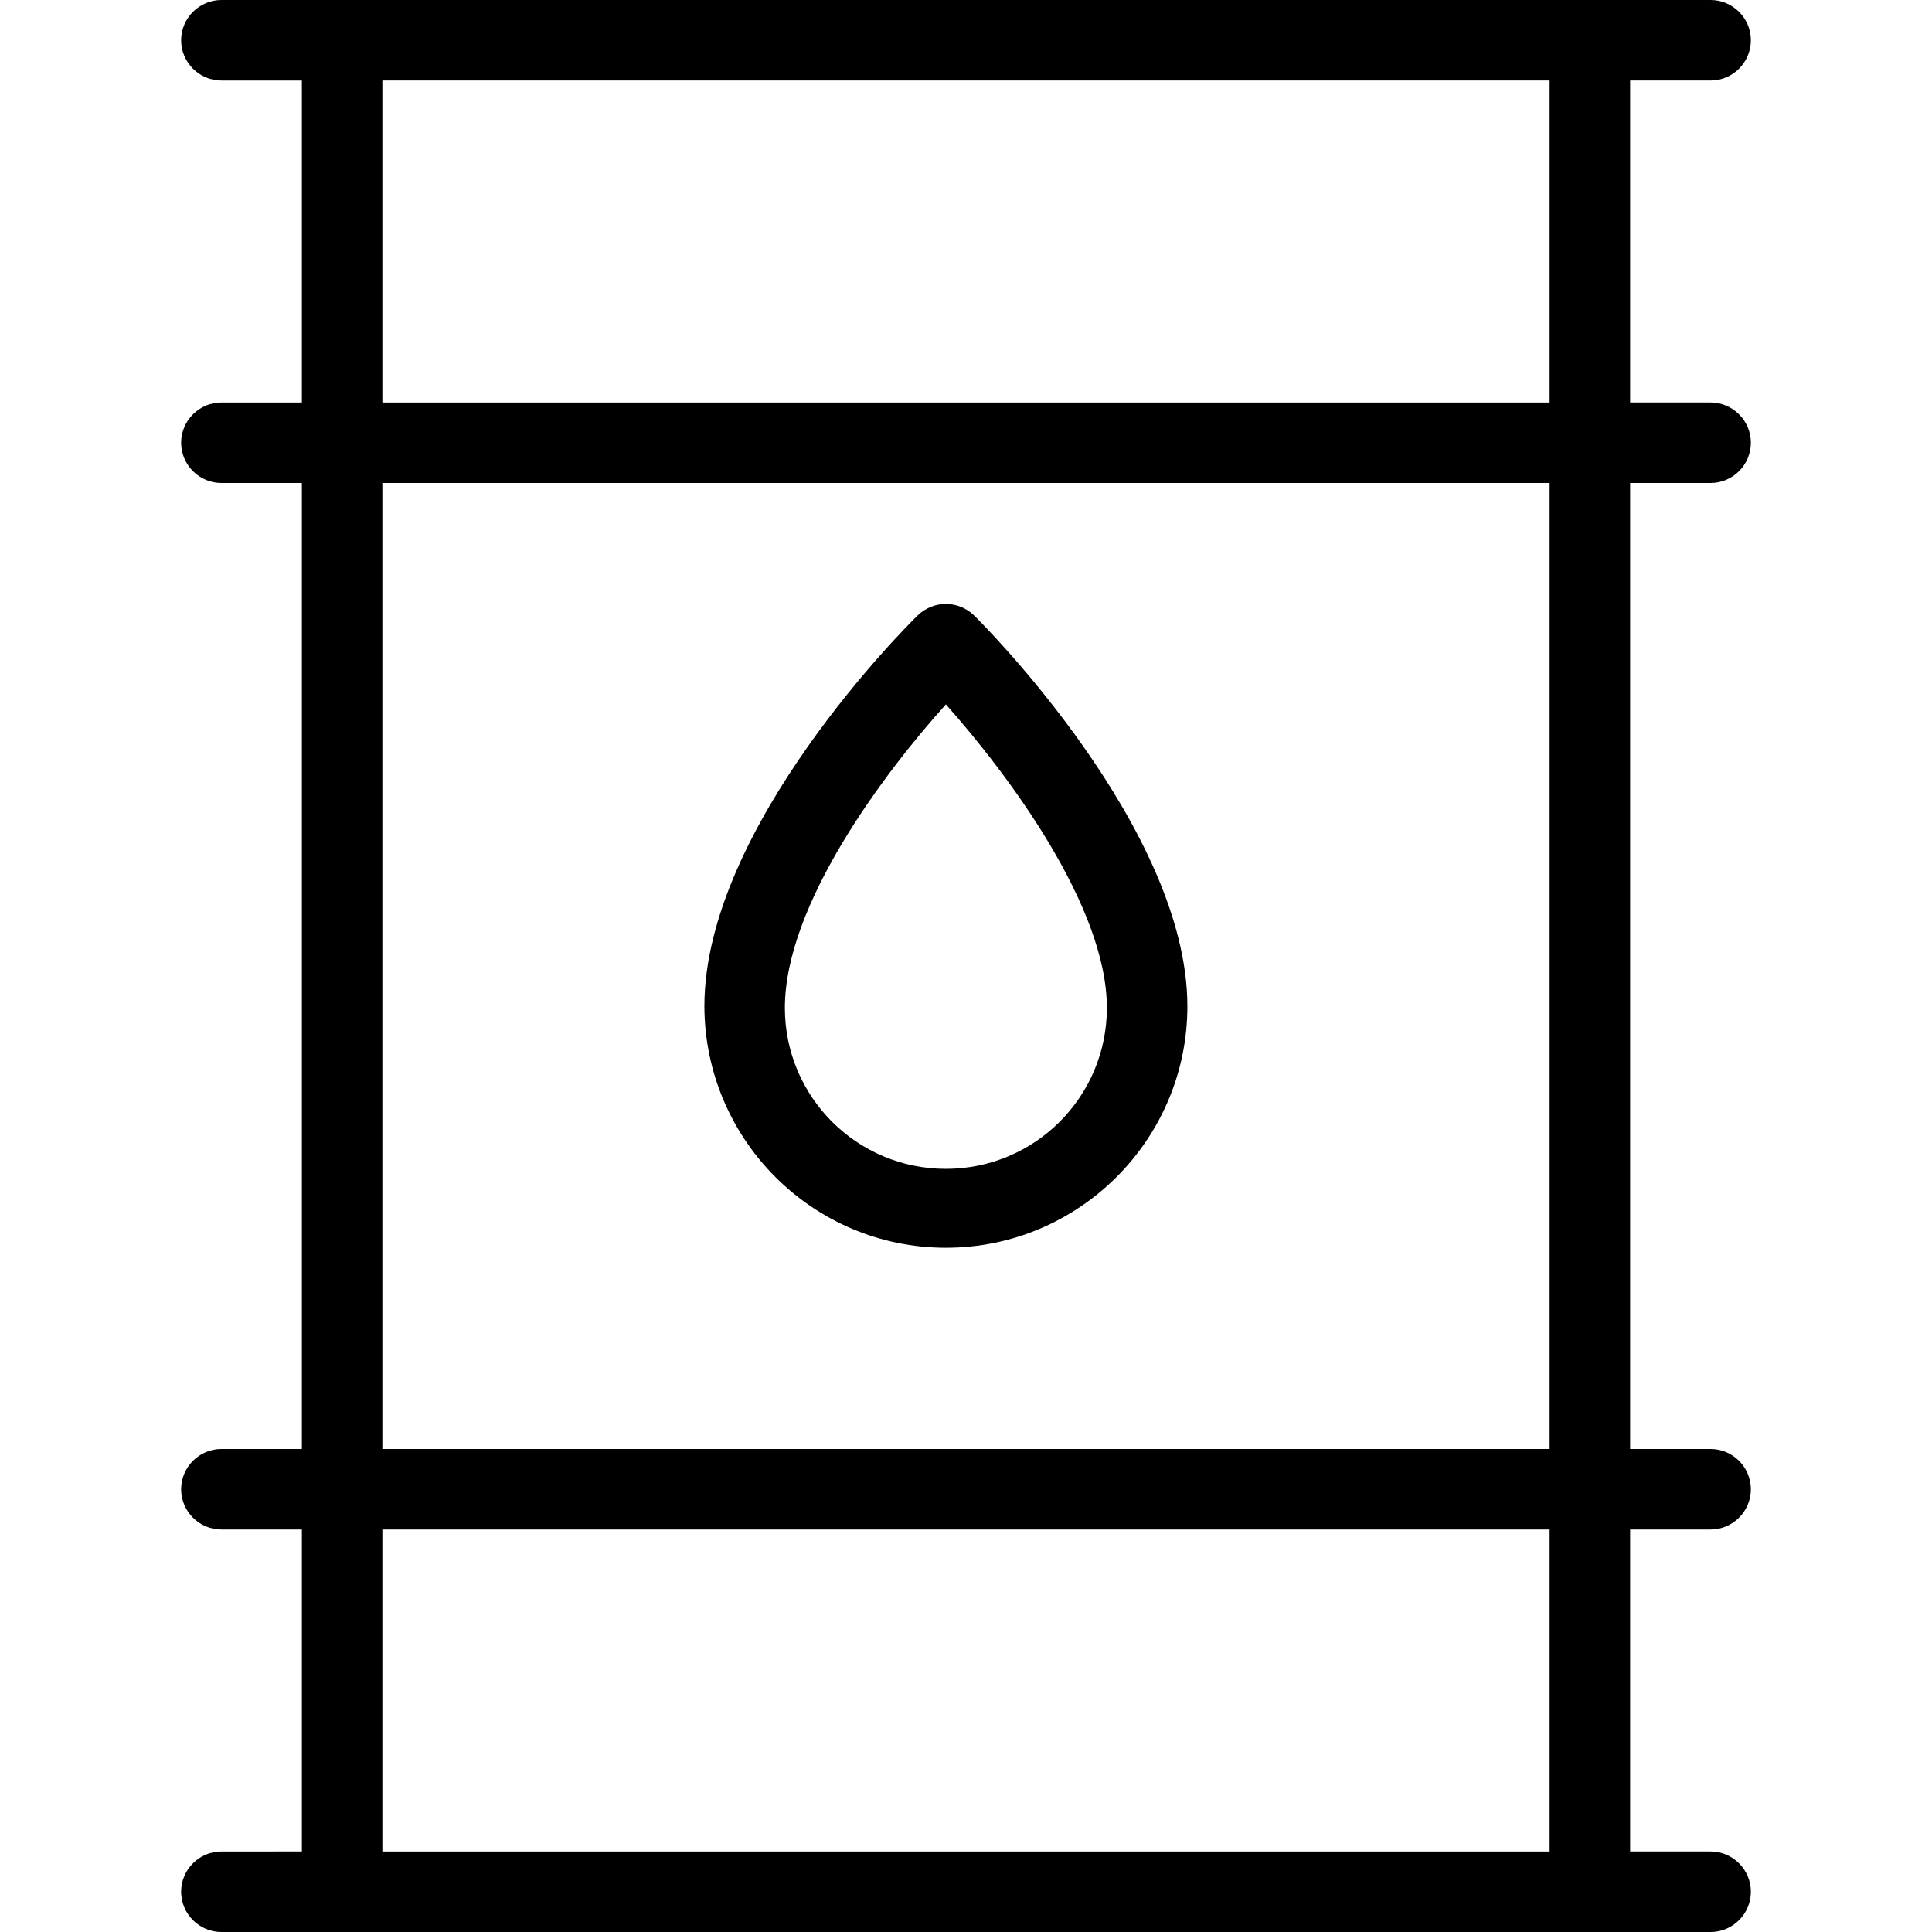 <?xml version="1.0" encoding="iso-8859-1"?>
<!-- Uploaded to: SVG Repo, www.svgrepo.com, Generator: SVG Repo Mixer Tools -->
<svg fill="#000000" height="800px" width="800px" version="1.1" id="Layer_1" xmlns="http://www.w3.org/2000/svg" xmlns:xlink="http://www.w3.org/1999/xlink" 
	 viewBox="0 0 512 512" xml:space="preserve">
<g>
	<g>
		<g>
			<path d="M453.333,128C459.2,128,464,123.2,464,117.333c0-5.867-4.8-10.667-10.667-10.667H432V21.333h21.333
				c5.867,0,10.667-4.8,10.667-10.667C464,4.8,459.2,0,453.333,0H58.667C52.8,0,48,4.8,48,10.667c0,5.867,4.8,10.667,10.667,10.667
				H80v85.333H58.667c-5.867,0-10.667,4.8-10.667,10.667C48,123.2,52.8,128,58.667,128H80v256H58.667C52.8,384,48,388.8,48,394.667
				s4.8,10.667,10.667,10.667H80v85.333H58.667c-5.867,0-10.667,4.8-10.667,10.667C48,507.2,52.8,512,58.667,512h394.667
				C459.2,512,464,507.2,464,501.333c0-5.867-4.8-10.667-10.667-10.667H432v-85.333h21.333c5.867,0,10.667-4.8,10.667-10.667
				S459.2,384,453.333,384H432V128H453.333z M410.667,490.667H101.333v-85.333h309.333V490.667z M410.667,384H101.333V128h309.333
				V384z M410.667,106.667H101.333V21.333h309.333V106.667z"/>
			<path d="M250.667,330.667c35.307,0,64-28.693,64-64c0-47.04-54.187-101.333-56.533-103.573c-4.16-4.053-10.773-4.053-14.933,0
				c-2.347,2.24-56.533,56-56.533,103.573C186.773,301.973,215.36,330.667,250.667,330.667z M250.667,186.667
				c16.427,18.453,42.667,53.547,42.667,80.427c0,23.573-19.093,42.667-42.667,42.667S208,290.667,208,267.093
				C208,239.787,234.24,204.907,250.667,186.667z"/>
		</g>
	</g>
</g>
</svg>